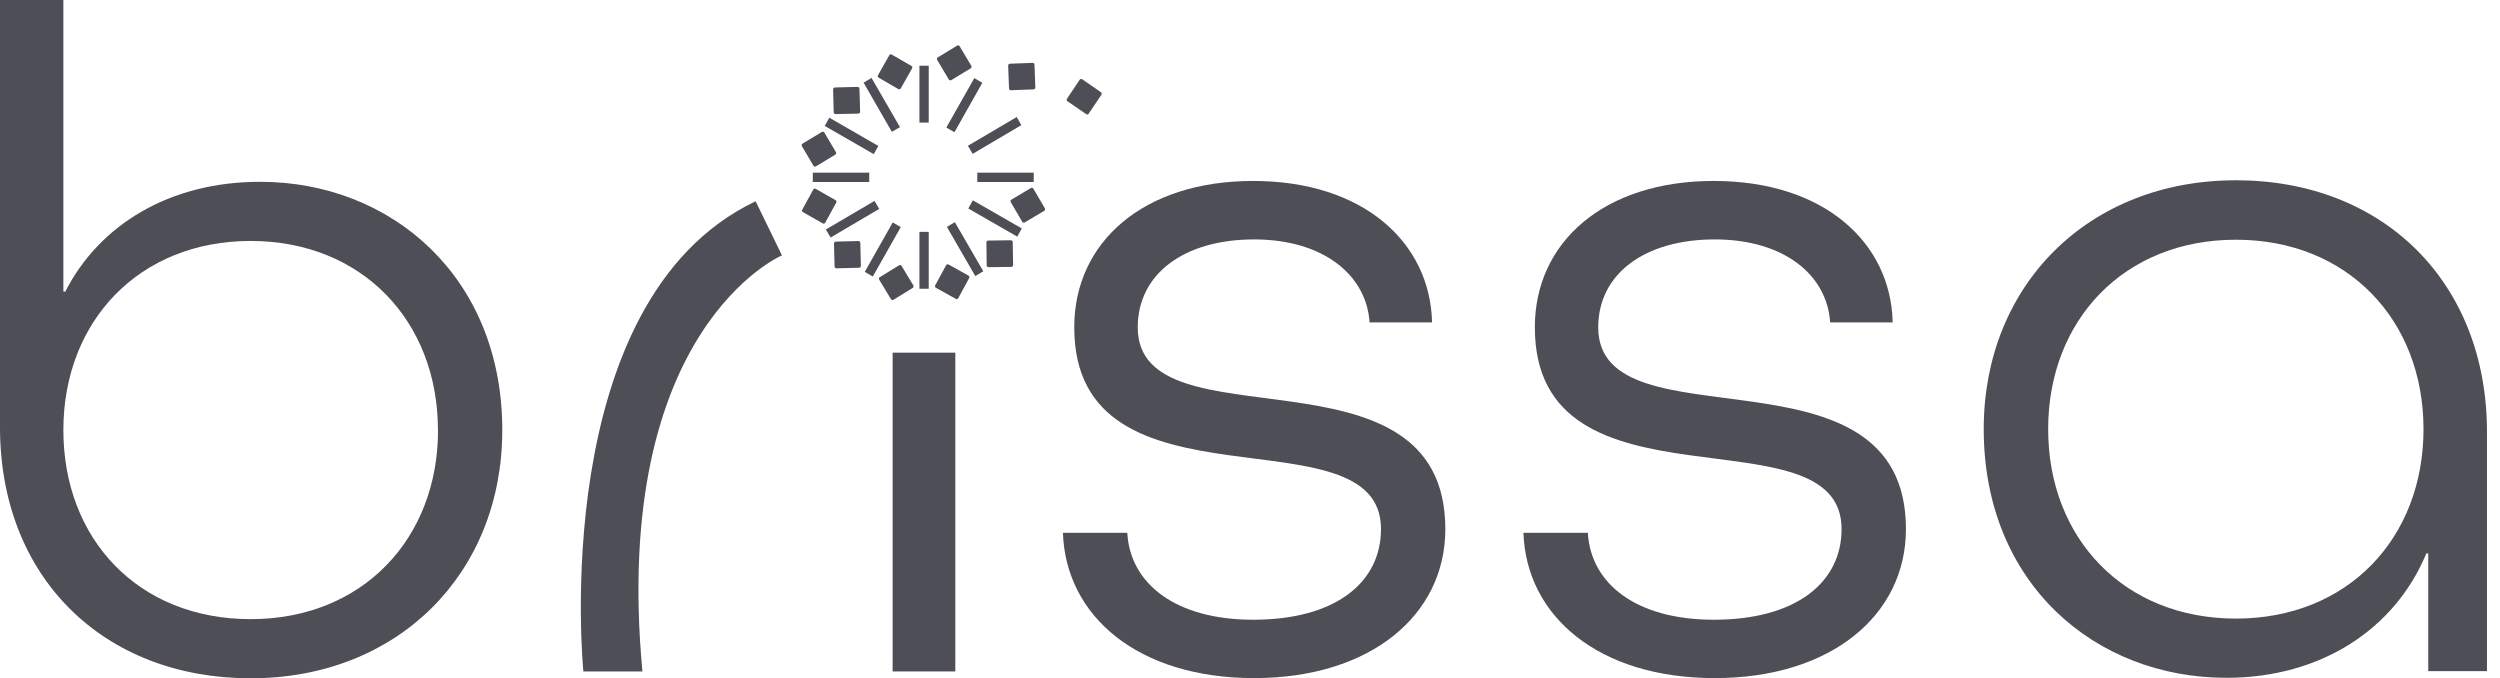 <svg width="129" height="35" viewBox="0 0 129 35" fill="none" xmlns="http://www.w3.org/2000/svg">
<path d="M44.852 8.909H41.941V9.391H44.852V8.909Z" fill="#4D4E56"/>
<path d="M53.34 8.909H50.429V9.391H53.34V8.909Z" fill="#4D4E56"/>
<path d="M47.922 3.391H47.443V6.325H47.922V3.391Z" fill="#4D4E56"/>
<path d="M47.922 11.965H47.443V14.899H47.922V11.965Z" fill="#4D4E56"/>
<path d="M46.02 6.802L44.562 4.267L44.971 4.021L46.439 6.561L46.02 6.802Z" fill="#4D4E56"/>
<path d="M50.324 14.244L48.861 11.709L49.27 11.463L50.738 13.998L50.324 14.244Z" fill="#4D4E56"/>
<path d="M45.086 7.954L42.555 6.497L42.794 6.074L45.321 7.531L45.086 7.954Z" fill="#4D4E56"/>
<path d="M52.491 12.211L49.964 10.759L50.199 10.336L52.725 11.788L52.491 12.211Z" fill="#4D4E56"/>
<path d="M45.366 10.779L42.859 12.256L42.615 11.842L45.126 10.366L45.366 10.779Z" fill="#4D4E56"/>
<path d="M52.7 6.458L50.189 7.939L49.944 7.521L52.461 6.039L52.7 6.458Z" fill="#4D4E56"/>
<path d="M46.479 11.719L45.036 14.269L44.622 14.028L46.065 11.478L46.479 11.719Z" fill="#4D4E56"/>
<path d="M50.688 4.272L49.25 6.822L48.831 6.581L50.274 4.031L50.688 4.272Z" fill="#4D4E56"/>
<path d="M53.914 10.75C53.939 10.794 53.924 10.853 53.884 10.878L52.875 11.478C52.835 11.503 52.775 11.488 52.75 11.448L52.156 10.43C52.131 10.39 52.146 10.326 52.186 10.302L53.195 9.701C53.235 9.677 53.294 9.691 53.319 9.731L53.914 10.75Z" fill="#4D4E56"/>
<path d="M52.276 13.678C52.276 13.727 52.236 13.772 52.181 13.772L51.008 13.786C50.958 13.786 50.913 13.747 50.913 13.693L50.898 12.507C50.898 12.457 50.938 12.413 50.988 12.413L52.161 12.398C52.211 12.398 52.256 12.438 52.256 12.492L52.276 13.678Z" fill="#4D4E56"/>
<path d="M49.445 15.386C49.42 15.43 49.365 15.45 49.32 15.421L48.292 14.85C48.252 14.825 48.227 14.766 48.257 14.722L48.821 13.683C48.846 13.639 48.901 13.619 48.946 13.649L49.974 14.22C50.014 14.244 50.039 14.303 50.009 14.348L49.445 15.386Z" fill="#4D4E56"/>
<path d="M46.1 15.47C46.06 15.494 46 15.485 45.975 15.44L45.366 14.431C45.341 14.387 45.351 14.328 45.396 14.303L46.394 13.688C46.434 13.663 46.494 13.673 46.519 13.717L47.128 14.726C47.153 14.771 47.138 14.83 47.098 14.854L46.1 15.47Z" fill="#4D4E56"/>
<path d="M43.159 13.845C43.109 13.845 43.064 13.806 43.064 13.752L43.034 12.566C43.034 12.517 43.069 12.467 43.124 12.467L44.297 12.438C44.347 12.438 44.392 12.477 44.392 12.531L44.422 13.717C44.422 13.767 44.382 13.811 44.332 13.816L43.159 13.845Z" fill="#4D4E56"/>
<path d="M41.431 10.946C41.386 10.922 41.366 10.863 41.396 10.819L41.966 9.78C41.99 9.736 42.05 9.716 42.09 9.745L43.114 10.326C43.159 10.351 43.179 10.41 43.149 10.454L42.58 11.493C42.555 11.537 42.495 11.557 42.455 11.527L41.431 10.946Z" fill="#4D4E56"/>
<path d="M41.377 7.541C41.352 7.501 41.367 7.437 41.406 7.413L42.41 6.807C42.45 6.783 42.51 6.797 42.535 6.837L43.134 7.851C43.159 7.895 43.144 7.954 43.104 7.979L42.1 8.584C42.056 8.609 42.001 8.594 41.976 8.554L41.377 7.541Z" fill="#4D4E56"/>
<path d="M42.989 4.612C42.989 4.563 43.024 4.518 43.079 4.513L44.252 4.484C44.302 4.484 44.347 4.523 44.347 4.577L44.382 5.764C44.382 5.813 44.347 5.857 44.292 5.862L43.114 5.887C43.064 5.887 43.019 5.847 43.019 5.798L42.989 4.612Z" fill="#4D4E56"/>
<path d="M45.885 2.85C45.91 2.805 45.97 2.786 46.01 2.815L47.028 3.401C47.073 3.426 47.093 3.485 47.063 3.529L46.479 4.563C46.454 4.607 46.394 4.627 46.354 4.597L45.336 4.006C45.296 3.982 45.281 3.923 45.306 3.878L45.885 2.855V2.85Z" fill="#4D4E56"/>
<path d="M49.39 2.353C49.43 2.328 49.49 2.343 49.515 2.382L50.119 3.396C50.144 3.441 50.129 3.5 50.089 3.524L49.086 4.135C49.046 4.159 48.986 4.144 48.961 4.105L48.357 3.091C48.332 3.047 48.347 2.988 48.386 2.963L49.39 2.353Z" fill="#4D4E56"/>
<path d="M52.021 3.386C52.016 3.337 52.056 3.293 52.111 3.288L53.285 3.244C53.334 3.239 53.379 3.278 53.379 3.332L53.424 4.513C53.424 4.563 53.389 4.607 53.334 4.612L52.161 4.656C52.111 4.656 52.066 4.622 52.066 4.568L52.021 3.386Z" fill="#4D4E56"/>
<path d="M55.077 5.222C55.037 5.193 55.027 5.134 55.057 5.094L55.711 4.115C55.736 4.075 55.801 4.065 55.841 4.09L56.809 4.759C56.849 4.784 56.859 4.848 56.834 4.887L56.175 5.867C56.151 5.906 56.091 5.921 56.051 5.892L55.077 5.222Z" fill="#4D4E56"/>
<path d="M0 22.045V0H3.27V15.046H3.37C5.128 11.601 8.743 9.381 13.426 9.381C20.157 9.381 25.918 14.259 25.918 22.193C25.918 29.581 20.546 35 12.937 35C5.327 35 0 29.783 0 22.045ZM22.598 22.193C22.598 16.577 18.689 12.433 12.932 12.433C7.175 12.433 3.27 16.577 3.27 22.193C3.27 27.809 7.125 31.948 12.937 31.948C18.694 31.948 22.603 27.809 22.603 22.193" fill="#4D4E56"/>
<path d="M70.67 16.646C70.525 14.229 68.323 12.354 64.713 12.354C61.103 12.354 58.707 14.131 58.707 16.892C58.707 23.202 74.579 17.335 74.579 27.302C74.579 31.742 70.72 34.99 64.713 34.99C58.707 34.99 54.992 31.786 54.847 27.494H58.168C58.312 30.113 60.654 31.978 64.663 31.978C68.912 31.978 71.259 30.058 71.259 27.297C71.259 20.982 55.431 26.903 55.431 16.887C55.431 12.497 58.996 9.337 64.663 9.337C70.33 9.337 73.796 12.492 73.895 16.636H70.675L70.67 16.646Z" fill="#4D4E56"/>
<path d="M94.436 16.646C94.291 14.224 92.095 12.354 88.48 12.354C84.865 12.354 82.468 14.131 82.468 16.892C82.468 23.202 98.346 17.335 98.346 27.302C98.346 31.742 94.486 34.99 88.48 34.99C82.473 34.99 78.758 31.786 78.609 27.494H81.934C82.079 30.113 84.421 31.978 88.43 31.978C92.679 31.978 95.025 30.058 95.025 27.297C95.025 20.982 79.198 26.903 79.198 16.887C79.198 12.497 82.763 9.337 88.43 9.337C94.097 9.337 97.567 12.492 97.662 16.636H94.441L94.436 16.646Z" fill="#4D4E56"/>
<path d="M30.102 34.641C30.102 34.641 28.19 15.534 38.99 10.385L40.348 13.176C40.348 13.176 31.505 16.951 33.148 34.646H30.097L30.102 34.641Z" fill="#4D4E56"/>
<path d="M49.295 18.197H46.06V34.646H49.295V18.197Z" fill="#4D4E56"/>
<path d="M128.333 34.631H125.298V28.557H125.198C123.585 32.455 119.77 34.975 114.882 34.975C108.087 34.975 102.36 30.088 102.36 22.139C102.36 14.736 107.742 9.302 115.372 9.302C123.001 9.302 128.328 14.589 128.328 22.287V34.631H128.333ZM125.053 22.144C125.053 16.518 121.139 12.369 115.372 12.369C109.605 12.369 105.685 16.513 105.685 22.144C105.685 27.775 109.6 31.919 115.372 31.919C121.144 31.919 125.053 27.775 125.053 22.144Z" fill="#4D4E56"/>
</svg>
